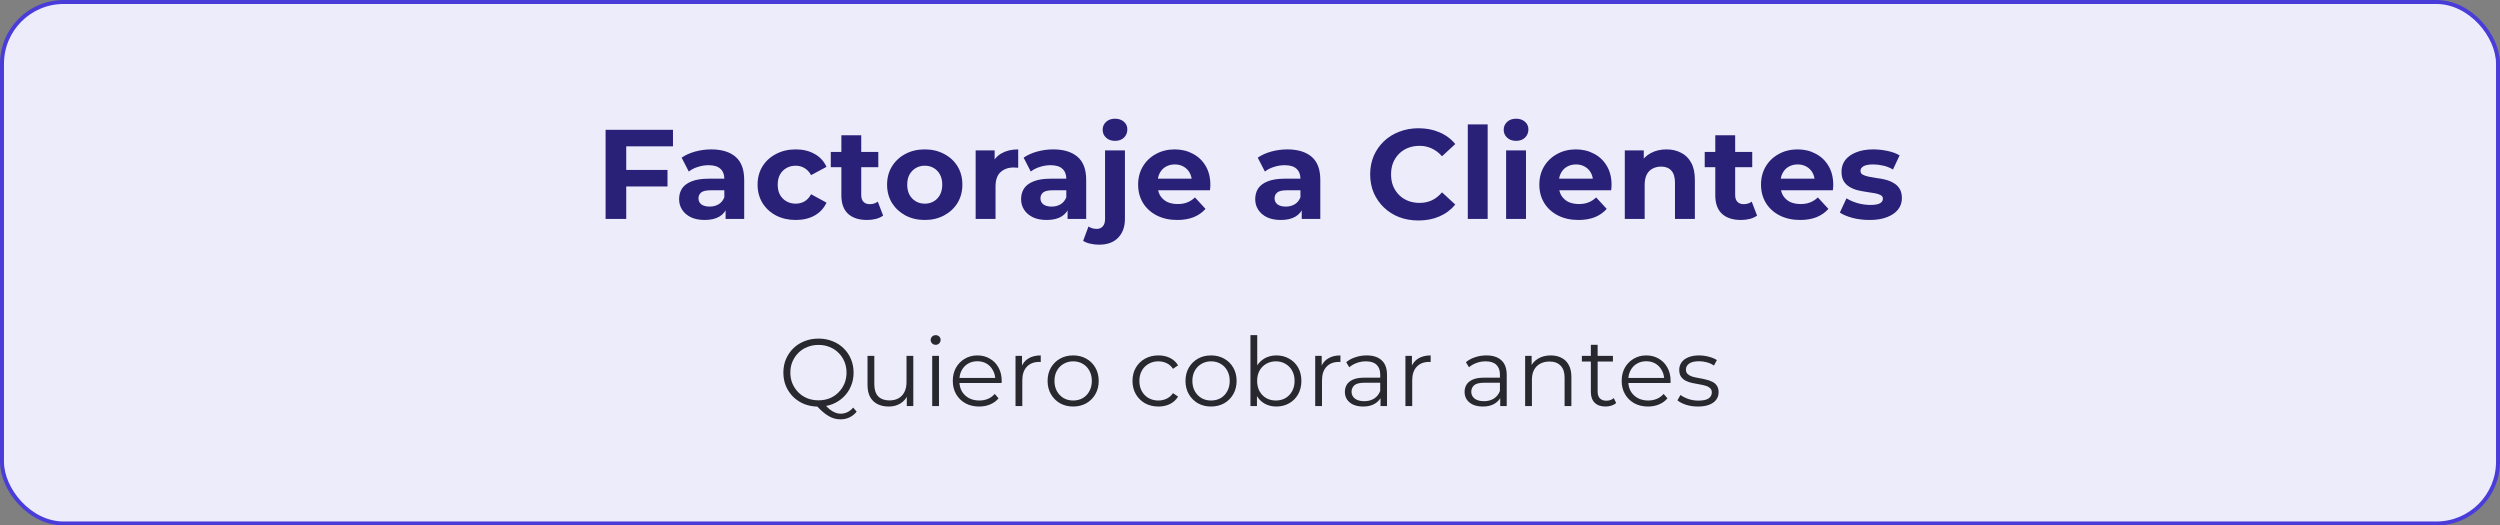 <svg width="628" height="132" viewBox="0 0 628 132" fill="none" xmlns="http://www.w3.org/2000/svg">
    <rect x="0" y="0" width="628" height="132" fill="#808080" stroke="none"/>
    <rect x="0.5" y="0.5" width="627" height="131" rx="15.5" fill="#EDECFB" stroke="#493CD9" />
    <path d="M156.925 42.68H167.677V46.84H156.925V42.68ZM157.309 55H152.125V32.6H169.053V36.76H157.309V55ZM182.27 55V51.64L181.95 50.904V44.888C181.95 43.821 181.62 42.989 180.958 42.392C180.318 41.795 179.326 41.496 177.982 41.496C177.065 41.496 176.158 41.645 175.262 41.944C174.388 42.221 173.641 42.605 173.022 43.096L171.23 39.608C172.169 38.947 173.3 38.435 174.622 38.072C175.945 37.709 177.289 37.528 178.654 37.528C181.278 37.528 183.316 38.147 184.766 39.384C186.217 40.621 186.942 42.552 186.942 45.176V55H182.27ZM177.022 55.256C175.678 55.256 174.526 55.032 173.566 54.584C172.606 54.115 171.87 53.485 171.358 52.696C170.846 51.907 170.59 51.021 170.59 50.04C170.59 49.016 170.836 48.12 171.326 47.352C171.838 46.584 172.638 45.987 173.726 45.56C174.814 45.112 176.233 44.888 177.982 44.888H182.558V47.8H178.526C177.353 47.8 176.542 47.992 176.094 48.376C175.668 48.76 175.454 49.24 175.454 49.816C175.454 50.456 175.7 50.968 176.19 51.352C176.702 51.715 177.396 51.896 178.27 51.896C179.102 51.896 179.849 51.704 180.51 51.32C181.172 50.915 181.652 50.328 181.95 49.56L182.718 51.864C182.356 52.973 181.694 53.816 180.734 54.392C179.774 54.968 178.537 55.256 177.022 55.256ZM199.905 55.256C198.049 55.256 196.396 54.883 194.945 54.136C193.495 53.368 192.353 52.312 191.521 50.968C190.711 49.624 190.305 48.099 190.305 46.392C190.305 44.664 190.711 43.139 191.521 41.816C192.353 40.472 193.495 39.427 194.945 38.68C196.396 37.912 198.049 37.528 199.905 37.528C201.719 37.528 203.297 37.912 204.641 38.68C205.985 39.427 206.977 40.504 207.617 41.912L203.745 43.992C203.297 43.181 202.732 42.584 202.049 42.2C201.388 41.816 200.663 41.624 199.873 41.624C199.02 41.624 198.252 41.816 197.569 42.2C196.887 42.584 196.343 43.128 195.937 43.832C195.553 44.536 195.361 45.389 195.361 46.392C195.361 47.395 195.553 48.248 195.937 48.952C196.343 49.656 196.887 50.2 197.569 50.584C198.252 50.968 199.02 51.16 199.873 51.16C200.663 51.16 201.388 50.979 202.049 50.616C202.732 50.232 203.297 49.624 203.745 48.792L207.617 50.904C206.977 52.291 205.985 53.368 204.641 54.136C203.297 54.883 201.719 55.256 199.905 55.256ZM217.782 55.256C215.755 55.256 214.176 54.744 213.046 53.72C211.915 52.675 211.35 51.128 211.35 49.08V33.976H216.342V49.016C216.342 49.741 216.534 50.307 216.918 50.712C217.302 51.096 217.824 51.288 218.486 51.288C219.275 51.288 219.947 51.075 220.502 50.648L221.846 54.168C221.334 54.531 220.715 54.808 219.99 55C219.286 55.171 218.55 55.256 217.782 55.256ZM208.694 42.008V38.168H220.63V42.008H208.694ZM232.309 55.256C230.474 55.256 228.842 54.872 227.413 54.104C226.005 53.336 224.885 52.291 224.053 50.968C223.242 49.624 222.837 48.099 222.837 46.392C222.837 44.664 223.242 43.139 224.053 41.816C224.885 40.472 226.005 39.427 227.413 38.68C228.842 37.912 230.474 37.528 232.309 37.528C234.122 37.528 235.743 37.912 237.173 38.68C238.602 39.427 239.722 40.461 240.533 41.784C241.343 43.107 241.749 44.643 241.749 46.392C241.749 48.099 241.343 49.624 240.533 50.968C239.722 52.291 238.602 53.336 237.173 54.104C235.743 54.872 234.122 55.256 232.309 55.256ZM232.309 51.16C233.141 51.16 233.887 50.968 234.549 50.584C235.21 50.2 235.733 49.656 236.117 48.952C236.501 48.227 236.693 47.373 236.693 46.392C236.693 45.389 236.501 44.536 236.117 43.832C235.733 43.128 235.21 42.584 234.549 42.2C233.887 41.816 233.141 41.624 232.309 41.624C231.477 41.624 230.73 41.816 230.069 42.2C229.407 42.584 228.874 43.128 228.469 43.832C228.085 44.536 227.893 45.389 227.893 46.392C227.893 47.373 228.085 48.227 228.469 48.952C228.874 49.656 229.407 50.2 230.069 50.584C230.73 50.968 231.477 51.16 232.309 51.16ZM245.085 55V37.784H249.853V42.648L249.181 41.24C249.693 40.024 250.515 39.107 251.645 38.488C252.776 37.848 254.152 37.528 255.773 37.528V42.136C255.56 42.115 255.368 42.104 255.197 42.104C255.027 42.083 254.845 42.072 254.653 42.072C253.288 42.072 252.179 42.467 251.325 43.256C250.493 44.024 250.077 45.229 250.077 46.872V55H245.085ZM268.177 55V51.64L267.857 50.904V44.888C267.857 43.821 267.526 42.989 266.865 42.392C266.225 41.795 265.233 41.496 263.889 41.496C262.971 41.496 262.065 41.645 261.169 41.944C260.294 42.221 259.547 42.605 258.929 43.096L257.137 39.608C258.075 38.947 259.206 38.435 260.529 38.072C261.851 37.709 263.195 37.528 264.561 37.528C267.185 37.528 269.222 38.147 270.673 39.384C272.123 40.621 272.849 42.552 272.849 45.176V55H268.177ZM262.929 55.256C261.585 55.256 260.433 55.032 259.473 54.584C258.513 54.115 257.777 53.485 257.265 52.696C256.753 51.907 256.497 51.021 256.497 50.04C256.497 49.016 256.742 48.12 257.233 47.352C257.745 46.584 258.545 45.987 259.633 45.56C260.721 45.112 262.139 44.888 263.889 44.888H268.465V47.8H264.433C263.259 47.8 262.449 47.992 262.001 48.376C261.574 48.76 261.361 49.24 261.361 49.816C261.361 50.456 261.606 50.968 262.097 51.352C262.609 51.715 263.302 51.896 264.177 51.896C265.009 51.896 265.755 51.704 266.417 51.32C267.078 50.915 267.558 50.328 267.857 49.56L268.625 51.864C268.262 52.973 267.601 53.816 266.641 54.392C265.681 54.968 264.443 55.256 262.929 55.256ZM276.087 61.464C275.319 61.464 274.582 61.379 273.878 61.208C273.174 61.059 272.577 60.824 272.086 60.504L273.43 56.888C274.006 57.293 274.711 57.496 275.543 57.496C276.161 57.496 276.652 57.283 277.015 56.856C277.399 56.451 277.591 55.832 277.591 55V37.784H282.583V54.968C282.583 56.952 282.017 58.531 280.887 59.704C279.756 60.877 278.156 61.464 276.087 61.464ZM280.087 35.384C279.169 35.384 278.423 35.117 277.847 34.584C277.271 34.051 276.983 33.389 276.983 32.6C276.983 31.811 277.271 31.149 277.847 30.616C278.423 30.083 279.169 29.816 280.087 29.816C281.004 29.816 281.751 30.072 282.327 30.584C282.903 31.075 283.191 31.715 283.191 32.504C283.191 33.336 282.903 34.029 282.327 34.584C281.772 35.117 281.025 35.384 280.087 35.384ZM295.723 55.256C293.76 55.256 292.032 54.872 290.539 54.104C289.067 53.336 287.926 52.291 287.115 50.968C286.304 49.624 285.899 48.099 285.899 46.392C285.899 44.664 286.294 43.139 287.083 41.816C287.894 40.472 288.992 39.427 290.379 38.68C291.766 37.912 293.334 37.528 295.083 37.528C296.768 37.528 298.283 37.891 299.627 38.616C300.992 39.32 302.07 40.344 302.859 41.688C303.648 43.011 304.043 44.6 304.043 46.456C304.043 46.648 304.032 46.872 304.011 47.128C303.99 47.363 303.968 47.587 303.947 47.8H289.963V44.888H301.323L299.403 45.752C299.403 44.856 299.222 44.077 298.859 43.416C298.496 42.755 297.995 42.243 297.355 41.88C296.715 41.496 295.968 41.304 295.115 41.304C294.262 41.304 293.504 41.496 292.843 41.88C292.203 42.243 291.702 42.765 291.339 43.448C290.976 44.109 290.795 44.899 290.795 45.816V46.584C290.795 47.523 290.998 48.355 291.403 49.08C291.83 49.784 292.416 50.328 293.163 50.712C293.931 51.075 294.827 51.256 295.851 51.256C296.768 51.256 297.568 51.117 298.251 50.84C298.955 50.563 299.595 50.147 300.171 49.592L302.827 52.472C302.038 53.368 301.046 54.061 299.851 54.552C298.656 55.021 297.28 55.256 295.723 55.256ZM326.989 55V51.64L326.669 50.904V44.888C326.669 43.821 326.338 42.989 325.677 42.392C325.037 41.795 324.045 41.496 322.701 41.496C321.784 41.496 320.877 41.645 319.981 41.944C319.106 42.221 318.36 42.605 317.741 43.096L315.949 39.608C316.888 38.947 318.018 38.435 319.341 38.072C320.664 37.709 322.008 37.528 323.373 37.528C325.997 37.528 328.034 38.147 329.485 39.384C330.936 40.621 331.661 42.552 331.661 45.176V55H326.989ZM321.741 55.256C320.397 55.256 319.245 55.032 318.285 54.584C317.325 54.115 316.589 53.485 316.077 52.696C315.565 51.907 315.309 51.021 315.309 50.04C315.309 49.016 315.554 48.12 316.045 47.352C316.557 46.584 317.357 45.987 318.445 45.56C319.533 45.112 320.952 44.888 322.701 44.888H327.277V47.8H323.245C322.072 47.8 321.261 47.992 320.813 48.376C320.386 48.76 320.173 49.24 320.173 49.816C320.173 50.456 320.418 50.968 320.909 51.352C321.421 51.715 322.114 51.896 322.989 51.896C323.821 51.896 324.568 51.704 325.229 51.32C325.89 50.915 326.37 50.328 326.669 49.56L327.437 51.864C327.074 52.973 326.413 53.816 325.453 54.392C324.493 54.968 323.256 55.256 321.741 55.256ZM356.314 55.384C354.586 55.384 352.975 55.107 351.482 54.552C350.01 53.976 348.73 53.165 347.641 52.12C346.554 51.075 345.7 49.848 345.082 48.44C344.484 47.032 344.186 45.485 344.186 43.8C344.186 42.115 344.484 40.568 345.082 39.16C345.7 37.752 346.554 36.525 347.641 35.48C348.751 34.435 350.042 33.635 351.514 33.08C352.986 32.504 354.596 32.216 356.346 32.216C358.287 32.216 360.036 32.557 361.594 33.24C363.172 33.901 364.495 34.883 365.562 36.184L362.234 39.256C361.466 38.381 360.612 37.731 359.674 37.304C358.735 36.856 357.711 36.632 356.602 36.632C355.556 36.632 354.596 36.803 353.722 37.144C352.847 37.485 352.09 37.976 351.45 38.616C350.81 39.256 350.308 40.013 349.946 40.888C349.604 41.763 349.434 42.733 349.434 43.8C349.434 44.867 349.604 45.837 349.946 46.712C350.308 47.587 350.81 48.344 351.45 48.984C352.09 49.624 352.847 50.115 353.722 50.456C354.596 50.797 355.556 50.968 356.602 50.968C357.711 50.968 358.735 50.755 359.674 50.328C360.612 49.88 361.466 49.208 362.234 48.312L365.562 51.384C364.495 52.685 363.172 53.677 361.594 54.36C360.036 55.043 358.276 55.384 356.314 55.384ZM368.71 55V31.256H373.702V55H368.71ZM378.335 55V37.784H383.327V55H378.335ZM380.831 35.384C379.914 35.384 379.167 35.117 378.591 34.584C378.015 34.051 377.727 33.389 377.727 32.6C377.727 31.811 378.015 31.149 378.591 30.616C379.167 30.083 379.914 29.816 380.831 29.816C381.749 29.816 382.495 30.072 383.071 30.584C383.647 31.075 383.935 31.715 383.935 32.504C383.935 33.336 383.647 34.029 383.071 34.584C382.517 35.117 381.77 35.384 380.831 35.384ZM396.504 55.256C394.542 55.256 392.814 54.872 391.32 54.104C389.848 53.336 388.707 52.291 387.896 50.968C387.086 49.624 386.68 48.099 386.68 46.392C386.68 44.664 387.075 43.139 387.864 41.816C388.675 40.472 389.774 39.427 391.16 38.68C392.547 37.912 394.115 37.528 395.864 37.528C397.55 37.528 399.064 37.891 400.408 38.616C401.774 39.32 402.851 40.344 403.64 41.688C404.43 43.011 404.824 44.6 404.824 46.456C404.824 46.648 404.814 46.872 404.792 47.128C404.771 47.363 404.75 47.587 404.728 47.8H390.744V44.888H402.104L400.184 45.752C400.184 44.856 400.003 44.077 399.64 43.416C399.278 42.755 398.776 42.243 398.136 41.88C397.496 41.496 396.75 41.304 395.896 41.304C395.043 41.304 394.286 41.496 393.624 41.88C392.984 42.243 392.483 42.765 392.12 43.448C391.758 44.109 391.576 44.899 391.576 45.816V46.584C391.576 47.523 391.779 48.355 392.184 49.08C392.611 49.784 393.198 50.328 393.944 50.712C394.712 51.075 395.608 51.256 396.632 51.256C397.55 51.256 398.35 51.117 399.032 50.84C399.736 50.563 400.376 50.147 400.952 49.592L403.608 52.472C402.819 53.368 401.827 54.061 400.632 54.552C399.438 55.021 398.062 55.256 396.504 55.256ZM418.612 37.528C419.977 37.528 421.193 37.805 422.26 38.36C423.348 38.893 424.201 39.725 424.82 40.856C425.438 41.965 425.748 43.395 425.748 45.144V55H420.756V45.912C420.756 44.525 420.446 43.501 419.828 42.84C419.23 42.179 418.377 41.848 417.268 41.848C416.478 41.848 415.764 42.019 415.124 42.36C414.505 42.68 414.014 43.181 413.652 43.864C413.31 44.547 413.14 45.421 413.14 46.488V55H408.148V37.784H412.916V42.552L412.02 41.112C412.638 39.96 413.524 39.075 414.676 38.456C415.828 37.837 417.14 37.528 418.612 37.528ZM437.313 55.256C435.286 55.256 433.707 54.744 432.577 53.72C431.446 52.675 430.881 51.128 430.881 49.08V33.976H435.873V49.016C435.873 49.741 436.065 50.307 436.449 50.712C436.833 51.096 437.355 51.288 438.017 51.288C438.806 51.288 439.478 51.075 440.033 50.648L441.377 54.168C440.865 54.531 440.246 54.808 439.521 55C438.817 55.171 438.081 55.256 437.313 55.256ZM428.225 42.008V38.168H440.161V42.008H428.225ZM452.192 55.256C450.229 55.256 448.501 54.872 447.008 54.104C445.536 53.336 444.394 52.291 443.584 50.968C442.773 49.624 442.368 48.099 442.368 46.392C442.368 44.664 442.762 43.139 443.552 41.816C444.362 40.472 445.461 39.427 446.848 38.68C448.234 37.912 449.802 37.528 451.552 37.528C453.237 37.528 454.752 37.891 456.096 38.616C457.461 39.32 458.538 40.344 459.328 41.688C460.117 43.011 460.512 44.6 460.512 46.456C460.512 46.648 460.501 46.872 460.48 47.128C460.458 47.363 460.437 47.587 460.416 47.8H446.432V44.888H457.792L455.872 45.752C455.872 44.856 455.69 44.077 455.328 43.416C454.965 42.755 454.464 42.243 453.824 41.88C453.184 41.496 452.437 41.304 451.584 41.304C450.73 41.304 449.973 41.496 449.312 41.88C448.672 42.243 448.17 42.765 447.808 43.448C447.445 44.109 447.264 44.899 447.264 45.816V46.584C447.264 47.523 447.466 48.355 447.872 49.08C448.298 49.784 448.885 50.328 449.632 50.712C450.4 51.075 451.296 51.256 452.32 51.256C453.237 51.256 454.037 51.117 454.72 50.84C455.424 50.563 456.064 50.147 456.64 49.592L459.296 52.472C458.506 53.368 457.514 54.061 456.32 54.552C455.125 55.021 453.749 55.256 452.192 55.256ZM469.627 55.256C468.155 55.256 466.737 55.085 465.371 54.744C464.027 54.381 462.961 53.933 462.171 53.4L463.835 49.816C464.625 50.307 465.553 50.712 466.619 51.032C467.707 51.331 468.774 51.48 469.819 51.48C470.971 51.48 471.782 51.341 472.251 51.064C472.742 50.787 472.987 50.403 472.987 49.912C472.987 49.507 472.795 49.208 472.411 49.016C472.049 48.803 471.558 48.643 470.939 48.536C470.321 48.429 469.638 48.323 468.891 48.216C468.166 48.109 467.43 47.971 466.683 47.8C465.937 47.608 465.254 47.331 464.635 46.968C464.017 46.605 463.515 46.115 463.131 45.496C462.769 44.877 462.587 44.077 462.587 43.096C462.587 42.008 462.897 41.048 463.515 40.216C464.155 39.384 465.073 38.733 466.267 38.264C467.462 37.773 468.891 37.528 470.555 37.528C471.729 37.528 472.923 37.656 474.139 37.912C475.355 38.168 476.369 38.541 477.179 39.032L475.515 42.584C474.683 42.093 473.841 41.763 472.987 41.592C472.155 41.4 471.345 41.304 470.555 41.304C469.446 41.304 468.635 41.453 468.123 41.752C467.611 42.051 467.355 42.435 467.355 42.904C467.355 43.331 467.537 43.651 467.899 43.864C468.283 44.077 468.785 44.248 469.403 44.376C470.022 44.504 470.694 44.621 471.419 44.728C472.166 44.813 472.913 44.952 473.659 45.144C474.406 45.336 475.078 45.613 475.675 45.976C476.294 46.317 476.795 46.797 477.179 47.416C477.563 48.013 477.755 48.803 477.755 49.784C477.755 50.851 477.435 51.8 476.795 52.632C476.155 53.443 475.227 54.083 474.011 54.552C472.817 55.021 471.355 55.256 469.627 55.256Z" fill="#282177" />
    <path d="M205.615 102.144C204.351 102.144 203.175 101.936 202.087 101.52C201.015 101.088 200.079 100.488 199.279 99.72C198.495 98.936 197.879 98.032 197.431 97.008C196.999 95.968 196.783 94.832 196.783 93.6C196.783 92.368 196.999 91.24 197.431 90.216C197.879 89.176 198.495 88.272 199.279 87.504C200.079 86.72 201.015 86.12 202.087 85.704C203.159 85.272 204.335 85.056 205.615 85.056C206.879 85.056 208.047 85.272 209.119 85.704C210.191 86.12 211.119 86.712 211.903 87.48C212.703 88.248 213.319 89.152 213.751 90.192C214.199 91.232 214.423 92.368 214.423 93.6C214.423 94.832 214.199 95.968 213.751 97.008C213.319 98.048 212.703 98.952 211.903 99.72C211.119 100.488 210.191 101.088 209.119 101.52C208.047 101.936 206.879 102.144 205.615 102.144ZM211.111 105.336C210.599 105.336 210.103 105.272 209.623 105.144C209.143 105.016 208.655 104.808 208.159 104.52C207.679 104.248 207.183 103.888 206.671 103.44C206.159 102.992 205.599 102.448 204.991 101.808L206.935 101.328C207.431 101.92 207.911 102.408 208.375 102.792C208.855 103.176 209.319 103.456 209.767 103.632C210.231 103.824 210.687 103.92 211.135 103.92C212.383 103.92 213.447 103.408 214.327 102.384L215.191 103.416C214.135 104.696 212.775 105.336 211.111 105.336ZM205.615 100.56C206.623 100.56 207.551 100.392 208.399 100.056C209.263 99.704 210.007 99.208 210.631 98.568C211.271 97.928 211.767 97.192 212.119 96.36C212.471 95.512 212.647 94.592 212.647 93.6C212.647 92.592 212.471 91.672 212.119 90.84C211.767 89.992 211.271 89.256 210.631 88.632C210.007 87.992 209.263 87.504 208.399 87.168C207.551 86.816 206.623 86.64 205.615 86.64C204.607 86.64 203.671 86.816 202.807 87.168C201.943 87.504 201.191 87.992 200.551 88.632C199.927 89.256 199.431 89.992 199.063 90.84C198.711 91.672 198.535 92.592 198.535 93.6C198.535 94.592 198.711 95.512 199.063 96.36C199.431 97.192 199.927 97.928 200.551 98.568C201.191 99.208 201.943 99.704 202.807 100.056C203.671 100.392 204.607 100.56 205.615 100.56ZM223.252 102.12C222.18 102.12 221.244 101.92 220.444 101.52C219.644 101.12 219.02 100.52 218.572 99.72C218.14 98.92 217.924 97.92 217.924 96.72V89.4H219.628V96.528C219.628 97.872 219.956 98.888 220.612 99.576C221.284 100.248 222.22 100.584 223.42 100.584C224.3 100.584 225.06 100.408 225.7 100.056C226.356 99.688 226.852 99.16 227.188 98.472C227.54 97.784 227.716 96.96 227.716 96V89.4H229.42V102H227.788V98.544L228.052 99.168C227.652 100.096 227.028 100.824 226.18 101.352C225.348 101.864 224.372 102.12 223.252 102.12ZM234.169 102V89.4H235.873V102H234.169ZM235.033 86.616C234.681 86.616 234.385 86.496 234.145 86.256C233.905 86.016 233.785 85.728 233.785 85.392C233.785 85.056 233.905 84.776 234.145 84.552C234.385 84.312 234.681 84.192 235.033 84.192C235.385 84.192 235.681 84.304 235.921 84.528C236.161 84.752 236.281 85.032 236.281 85.368C236.281 85.72 236.161 86.016 235.921 86.256C235.697 86.496 235.401 86.616 235.033 86.616ZM245.966 102.12C244.654 102.12 243.502 101.848 242.51 101.304C241.518 100.744 240.742 99.984 240.182 99.024C239.622 98.048 239.342 96.936 239.342 95.688C239.342 94.44 239.606 93.336 240.134 92.376C240.678 91.416 241.414 90.664 242.342 90.12C243.286 89.56 244.342 89.28 245.51 89.28C246.694 89.28 247.742 89.552 248.654 90.096C249.582 90.624 250.31 91.376 250.838 92.352C251.366 93.312 251.63 94.424 251.63 95.688C251.63 95.768 251.622 95.856 251.606 95.952C251.606 96.032 251.606 96.12 251.606 96.216H240.638V94.944H250.694L250.022 95.448C250.022 94.536 249.822 93.728 249.422 93.024C249.038 92.304 248.51 91.744 247.838 91.344C247.166 90.944 246.39 90.744 245.51 90.744C244.646 90.744 243.87 90.944 243.182 91.344C242.494 91.744 241.958 92.304 241.574 93.024C241.19 93.744 240.998 94.568 240.998 95.496V95.76C240.998 96.72 241.206 97.568 241.622 98.304C242.054 99.024 242.646 99.592 243.398 100.008C244.166 100.408 245.038 100.608 246.014 100.608C246.782 100.608 247.494 100.472 248.15 100.2C248.822 99.928 249.398 99.512 249.878 98.952L250.838 100.056C250.278 100.728 249.574 101.24 248.726 101.592C247.894 101.944 246.974 102.12 245.966 102.12ZM255.099 102V89.4H256.731V92.832L256.563 92.232C256.915 91.272 257.507 90.544 258.339 90.048C259.171 89.536 260.203 89.28 261.435 89.28V90.936C261.371 90.936 261.307 90.936 261.243 90.936C261.179 90.92 261.115 90.912 261.051 90.912C259.723 90.912 258.683 91.32 257.931 92.136C257.179 92.936 256.803 94.08 256.803 95.568V102H255.099ZM269.563 102.12C268.347 102.12 267.251 101.848 266.275 101.304C265.315 100.744 264.555 99.984 263.995 99.024C263.435 98.048 263.155 96.936 263.155 95.688C263.155 94.424 263.435 93.312 263.995 92.352C264.555 91.392 265.315 90.64 266.275 90.096C267.235 89.552 268.331 89.28 269.563 89.28C270.811 89.28 271.915 89.552 272.875 90.096C273.851 90.64 274.611 91.392 275.155 92.352C275.715 93.312 275.995 94.424 275.995 95.688C275.995 96.936 275.715 98.048 275.155 99.024C274.611 99.984 273.851 100.744 272.875 101.304C271.899 101.848 270.795 102.12 269.563 102.12ZM269.563 100.608C270.475 100.608 271.283 100.408 271.987 100.008C272.691 99.592 273.243 99.016 273.643 98.28C274.059 97.528 274.267 96.664 274.267 95.688C274.267 94.696 274.059 93.832 273.643 93.096C273.243 92.36 272.691 91.792 271.987 91.392C271.283 90.976 270.483 90.768 269.587 90.768C268.691 90.768 267.891 90.976 267.187 91.392C266.483 91.792 265.923 92.36 265.507 93.096C265.091 93.832 264.883 94.696 264.883 95.688C264.883 96.664 265.091 97.528 265.507 98.28C265.923 99.016 266.483 99.592 267.187 100.008C267.891 100.408 268.683 100.608 269.563 100.608ZM290.987 102.12C289.739 102.12 288.619 101.848 287.627 101.304C286.651 100.744 285.883 99.984 285.323 99.024C284.763 98.048 284.483 96.936 284.483 95.688C284.483 94.424 284.763 93.312 285.323 92.352C285.883 91.392 286.651 90.64 287.627 90.096C288.619 89.552 289.739 89.28 290.987 89.28C292.059 89.28 293.027 89.488 293.891 89.904C294.755 90.32 295.435 90.944 295.931 91.776L294.659 92.64C294.227 92 293.691 91.528 293.051 91.224C292.411 90.92 291.715 90.768 290.963 90.768C290.067 90.768 289.259 90.976 288.539 91.392C287.819 91.792 287.251 92.36 286.835 93.096C286.419 93.832 286.211 94.696 286.211 95.688C286.211 96.68 286.419 97.544 286.835 98.28C287.251 99.016 287.819 99.592 288.539 100.008C289.259 100.408 290.067 100.608 290.963 100.608C291.715 100.608 292.411 100.456 293.051 100.152C293.691 99.848 294.227 99.384 294.659 98.76L295.931 99.624C295.435 100.44 294.755 101.064 293.891 101.496C293.027 101.912 292.059 102.12 290.987 102.12ZM304.203 102.12C302.987 102.12 301.891 101.848 300.915 101.304C299.955 100.744 299.195 99.984 298.635 99.024C298.075 98.048 297.795 96.936 297.795 95.688C297.795 94.424 298.075 93.312 298.635 92.352C299.195 91.392 299.955 90.64 300.915 90.096C301.875 89.552 302.971 89.28 304.203 89.28C305.451 89.28 306.555 89.552 307.515 90.096C308.491 90.64 309.251 91.392 309.795 92.352C310.355 93.312 310.635 94.424 310.635 95.688C310.635 96.936 310.355 98.048 309.795 99.024C309.251 99.984 308.491 100.744 307.515 101.304C306.539 101.848 305.435 102.12 304.203 102.12ZM304.203 100.608C305.115 100.608 305.923 100.408 306.627 100.008C307.331 99.592 307.883 99.016 308.283 98.28C308.699 97.528 308.907 96.664 308.907 95.688C308.907 94.696 308.699 93.832 308.283 93.096C307.883 92.36 307.331 91.792 306.627 91.392C305.923 90.976 305.123 90.768 304.227 90.768C303.331 90.768 302.531 90.976 301.827 91.392C301.123 91.792 300.563 92.36 300.147 93.096C299.731 93.832 299.523 94.696 299.523 95.688C299.523 96.664 299.731 97.528 300.147 98.28C300.563 99.016 301.123 99.592 301.827 100.008C302.531 100.408 303.323 100.608 304.203 100.608ZM320.618 102.12C319.514 102.12 318.522 101.872 317.642 101.376C316.762 100.864 316.066 100.128 315.554 99.168C315.042 98.208 314.786 97.048 314.786 95.688C314.786 94.312 315.042 93.152 315.554 92.208C316.082 91.248 316.786 90.52 317.666 90.024C318.546 89.528 319.53 89.28 320.618 89.28C321.818 89.28 322.89 89.552 323.834 90.096C324.794 90.624 325.546 91.368 326.09 92.328C326.634 93.288 326.906 94.408 326.906 95.688C326.906 96.952 326.634 98.072 326.09 99.048C325.546 100.008 324.794 100.76 323.834 101.304C322.89 101.848 321.818 102.12 320.618 102.12ZM314.114 102V84.192H315.818V93.12L315.578 95.664L315.746 98.208V102H314.114ZM320.498 100.608C321.394 100.608 322.194 100.408 322.898 100.008C323.602 99.592 324.162 99.016 324.578 98.28C324.994 97.528 325.202 96.664 325.202 95.688C325.202 94.696 324.994 93.832 324.578 93.096C324.162 92.36 323.602 91.792 322.898 91.392C322.194 90.976 321.394 90.768 320.498 90.768C319.602 90.768 318.794 90.976 318.074 91.392C317.37 91.792 316.81 92.36 316.394 93.096C315.994 93.832 315.794 94.696 315.794 95.688C315.794 96.664 315.994 97.528 316.394 98.28C316.81 99.016 317.37 99.592 318.074 100.008C318.794 100.408 319.602 100.608 320.498 100.608ZM330.38 102V89.4H332.012V92.832L331.844 92.232C332.196 91.272 332.788 90.544 333.62 90.048C334.452 89.536 335.484 89.28 336.716 89.28V90.936C336.652 90.936 336.588 90.936 336.524 90.936C336.46 90.92 336.396 90.912 336.332 90.912C335.004 90.912 333.964 91.32 333.212 92.136C332.46 92.936 332.084 94.08 332.084 95.568V102H330.38ZM346.784 102V99.216L346.712 98.76V94.104C346.712 93.032 346.408 92.208 345.8 91.632C345.208 91.056 344.32 90.768 343.136 90.768C342.32 90.768 341.544 90.904 340.808 91.176C340.072 91.448 339.448 91.808 338.936 92.256L338.168 90.984C338.808 90.44 339.576 90.024 340.472 89.736C341.368 89.432 342.312 89.28 343.304 89.28C344.936 89.28 346.192 89.688 347.072 90.504C347.968 91.304 348.416 92.528 348.416 94.176V102H346.784ZM342.44 102.12C341.496 102.12 340.672 101.968 339.968 101.664C339.28 101.344 338.752 100.912 338.384 100.368C338.016 99.808 337.832 99.168 337.832 98.448C337.832 97.792 337.984 97.2 338.288 96.672C338.608 96.128 339.12 95.696 339.824 95.376C340.544 95.04 341.504 94.872 342.704 94.872H347.048V96.144H342.752C341.536 96.144 340.688 96.36 340.208 96.792C339.744 97.224 339.512 97.76 339.512 98.4C339.512 99.12 339.792 99.696 340.352 100.128C340.912 100.56 341.696 100.776 342.704 100.776C343.664 100.776 344.488 100.56 345.176 100.128C345.88 99.68 346.392 99.04 346.712 98.208L347.096 99.384C346.776 100.216 346.216 100.88 345.416 101.376C344.632 101.872 343.64 102.12 342.44 102.12ZM353.044 102V89.4H354.676V92.832L354.508 92.232C354.86 91.272 355.452 90.544 356.284 90.048C357.116 89.536 358.148 89.28 359.38 89.28V90.936C359.316 90.936 359.252 90.936 359.188 90.936C359.124 90.92 359.06 90.912 358.996 90.912C357.668 90.912 356.628 91.32 355.876 92.136C355.124 92.936 354.748 94.08 354.748 95.568V102H353.044ZM376.854 102V99.216L376.782 98.76V94.104C376.782 93.032 376.478 92.208 375.87 91.632C375.278 91.056 374.39 90.768 373.206 90.768C372.39 90.768 371.614 90.904 370.878 91.176C370.142 91.448 369.518 91.808 369.006 92.256L368.238 90.984C368.878 90.44 369.646 90.024 370.542 89.736C371.438 89.432 372.382 89.28 373.374 89.28C375.006 89.28 376.262 89.688 377.142 90.504C378.038 91.304 378.486 92.528 378.486 94.176V102H376.854ZM372.51 102.12C371.566 102.12 370.742 101.968 370.038 101.664C369.35 101.344 368.822 100.912 368.454 100.368C368.086 99.808 367.902 99.168 367.902 98.448C367.902 97.792 368.054 97.2 368.358 96.672C368.678 96.128 369.19 95.696 369.894 95.376C370.614 95.04 371.574 94.872 372.774 94.872H377.118V96.144H372.822C371.606 96.144 370.758 96.36 370.278 96.792C369.814 97.224 369.582 97.76 369.582 98.4C369.582 99.12 369.862 99.696 370.422 100.128C370.982 100.56 371.766 100.776 372.774 100.776C373.734 100.776 374.558 100.56 375.246 100.128C375.95 99.68 376.462 99.04 376.782 98.208L377.166 99.384C376.846 100.216 376.286 100.88 375.486 101.376C374.702 101.872 373.71 102.12 372.51 102.12ZM389.546 89.28C390.57 89.28 391.466 89.48 392.234 89.88C393.018 90.264 393.626 90.856 394.058 91.656C394.506 92.456 394.73 93.464 394.73 94.68V102H393.026V94.848C393.026 93.52 392.69 92.52 392.018 91.848C391.362 91.16 390.434 90.816 389.234 90.816C388.338 90.816 387.554 91 386.882 91.368C386.226 91.72 385.714 92.24 385.346 92.928C384.994 93.6 384.818 94.416 384.818 95.376V102H383.114V89.4H384.746V92.856L384.482 92.208C384.882 91.296 385.522 90.584 386.402 90.072C387.282 89.544 388.33 89.28 389.546 89.28ZM403.317 102.12C402.133 102.12 401.221 101.8 400.581 101.16C399.941 100.52 399.621 99.616 399.621 98.448V86.616H401.325V98.352C401.325 99.088 401.509 99.656 401.877 100.056C402.261 100.456 402.805 100.656 403.509 100.656C404.261 100.656 404.885 100.44 405.381 100.008L405.981 101.232C405.645 101.536 405.237 101.76 404.757 101.904C404.293 102.048 403.813 102.12 403.317 102.12ZM397.365 90.816V89.4H405.165V90.816H397.365ZM413.99 102.12C412.678 102.12 411.526 101.848 410.534 101.304C409.542 100.744 408.766 99.984 408.206 99.024C407.646 98.048 407.366 96.936 407.366 95.688C407.366 94.44 407.63 93.336 408.158 92.376C408.702 91.416 409.438 90.664 410.366 90.12C411.31 89.56 412.366 89.28 413.534 89.28C414.718 89.28 415.766 89.552 416.678 90.096C417.606 90.624 418.334 91.376 418.862 92.352C419.39 93.312 419.654 94.424 419.654 95.688C419.654 95.768 419.646 95.856 419.63 95.952C419.63 96.032 419.63 96.12 419.63 96.216H408.662V94.944H418.718L418.046 95.448C418.046 94.536 417.846 93.728 417.446 93.024C417.062 92.304 416.534 91.744 415.862 91.344C415.19 90.944 414.414 90.744 413.534 90.744C412.67 90.744 411.894 90.944 411.206 91.344C410.518 91.744 409.982 92.304 409.598 93.024C409.214 93.744 409.022 94.568 409.022 95.496V95.76C409.022 96.72 409.23 97.568 409.646 98.304C410.078 99.024 410.67 99.592 411.422 100.008C412.19 100.408 413.062 100.608 414.038 100.608C414.806 100.608 415.518 100.472 416.174 100.2C416.846 99.928 417.422 99.512 417.902 98.952L418.862 100.056C418.302 100.728 417.598 101.24 416.75 101.592C415.918 101.944 414.998 102.12 413.99 102.12ZM426.506 102.12C425.466 102.12 424.482 101.976 423.554 101.688C422.626 101.384 421.898 101.008 421.37 100.56L422.138 99.216C422.65 99.6 423.306 99.936 424.106 100.224C424.906 100.496 425.746 100.632 426.626 100.632C427.826 100.632 428.69 100.448 429.218 100.08C429.746 99.696 430.01 99.192 430.01 98.568C430.01 98.104 429.858 97.744 429.554 97.488C429.266 97.216 428.882 97.016 428.402 96.888C427.922 96.744 427.386 96.624 426.794 96.528C426.202 96.432 425.61 96.32 425.018 96.192C424.442 96.064 423.914 95.88 423.434 95.64C422.954 95.384 422.562 95.04 422.258 94.608C421.97 94.176 421.826 93.6 421.826 92.88C421.826 92.192 422.018 91.576 422.402 91.032C422.786 90.488 423.346 90.064 424.082 89.76C424.834 89.44 425.746 89.28 426.818 89.28C427.634 89.28 428.45 89.392 429.266 89.616C430.082 89.824 430.754 90.104 431.282 90.456L430.538 91.824C429.978 91.44 429.378 91.168 428.738 91.008C428.098 90.832 427.458 90.744 426.818 90.744C425.682 90.744 424.842 90.944 424.298 91.344C423.77 91.728 423.506 92.224 423.506 92.832C423.506 93.312 423.65 93.688 423.938 93.96C424.242 94.232 424.634 94.448 425.114 94.608C425.61 94.752 426.146 94.872 426.722 94.968C427.314 95.064 427.898 95.184 428.474 95.328C429.066 95.456 429.602 95.64 430.082 95.88C430.578 96.104 430.97 96.432 431.258 96.864C431.562 97.28 431.714 97.832 431.714 98.52C431.714 99.256 431.506 99.896 431.09 100.44C430.69 100.968 430.098 101.384 429.314 101.688C428.546 101.976 427.61 102.12 426.506 102.12Z" fill="#28282E" />
</svg>
